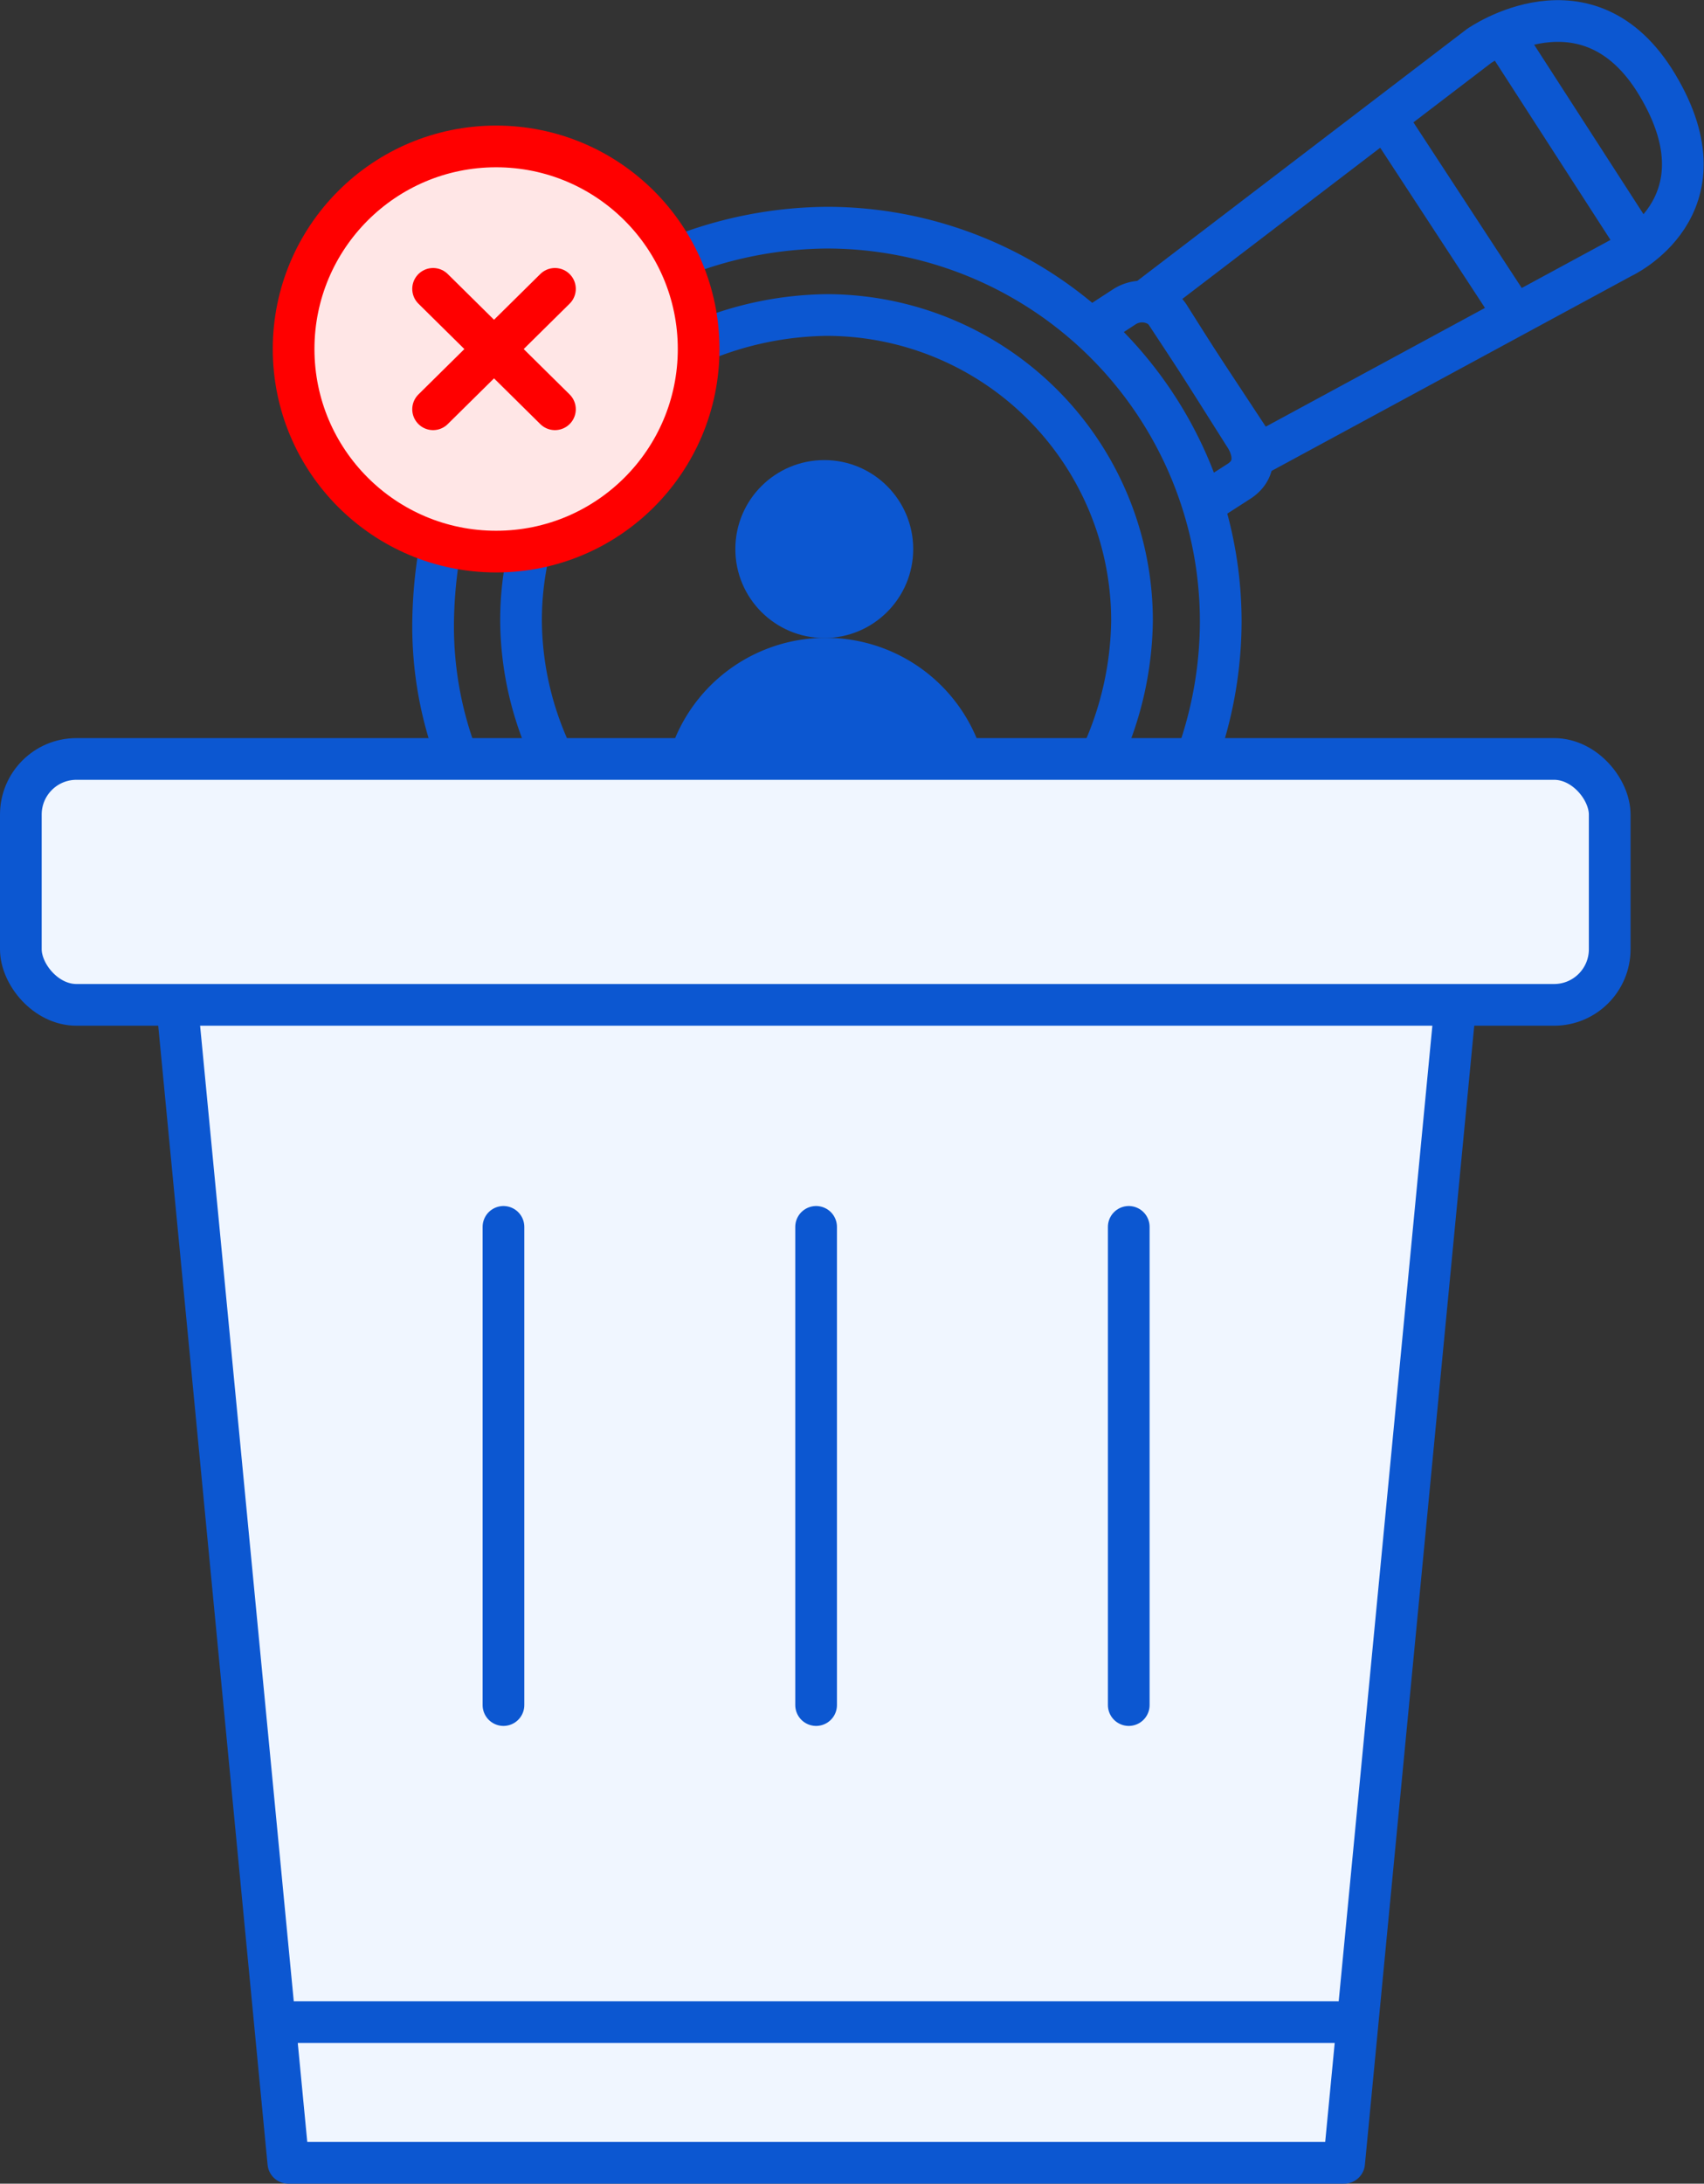<svg xmlns="http://www.w3.org/2000/svg" width="61.315" height="78.546" viewBox="0 0 61.315 78.546">
  <rect x="0" y="0" width="61.315" height="78.546" fill="#333333" stroke="none"/>
  <g id="Group_27174" data-name="Group 27174" transform="translate(-768.195 -314.906)">
    <path id="Path_66774" data-name="Path 66774" d="M702.1,618.748l4,41.65h37.991l4-41.65" transform="translate(72.47 -267.697)" fill="#f0f6ff" stroke="#0c57d1" stroke-linecap="round" stroke-linejoin="round" stroke-miterlimit="10" stroke-width="1.5"/>
    <line id="Line_441" data-name="Line 441" y2="17.2" transform="translate(786.311 359.036)" fill="none" stroke="#0c57d1" stroke-linecap="round" stroke-miterlimit="10" stroke-width="1.5"/>
    <line id="Line_442" data-name="Line 442" y2="17.2" transform="translate(797.561 359.036)" fill="none" stroke="#0c57d1" stroke-linecap="round" stroke-miterlimit="10" stroke-width="1.5"/>
    <line id="Line_443" data-name="Line 443" y2="17.2" transform="translate(808.811 359.036)" fill="none" stroke="#0c57d1" stroke-linecap="round" stroke-miterlimit="10" stroke-width="1.5"/>
    <line id="Line_444" data-name="Line 444" x2="38.871" transform="translate(778.078 387.641)" fill="none" stroke="#0c57d1" stroke-miterlimit="10" stroke-width="1.5"/>
    <rect id="Rectangle_15045" data-name="Rectangle 15045" width="57.172" height="8.845" rx="2" transform="translate(768.945 342.205)" fill="#f0f6ff" stroke="#0c57d1" stroke-miterlimit="10" stroke-width="1.5"/>
    <g id="Group_27173" data-name="Group 27173" transform="translate(778.76 315.659)">
      <path id="Path_66781" data-name="Path 66781" d="M1049.74,359.5l1.214-.789a1.17,1.17,0,0,1,1.659.394l2.688,4.251s.747,1.053-.265,1.659l-1.245.8" transform="translate(-1021.068 -348.424)" fill="rgba(0,0,0,0)" stroke="#0c57d1" stroke-miterlimit="10" stroke-width="1.5"/>
      <path id="Path_66782" data-name="Path 66782" d="M1089.4,258.2l3.783,5.739,13.052-7.067s3.938-1.792,1.283-6.216c-2.489-4.159-6.415-1.394-6.415-1.394Z" transform="translate(-1058.45 -248.359)" fill="rgba(0,0,0,0)" stroke="#0c57d1" stroke-miterlimit="10" stroke-width="1.5"/>
      <line id="Line_447" data-name="Line 447" x2="4.969" y2="7.698" transform="translate(43.622 0.664)" fill="none" stroke="#0c57d1" stroke-miterlimit="10" stroke-width="1.5"/>
      <line id="Line_448" data-name="Line 448" x2="4.528" y2="6.922" transform="translate(39.359 3.588)" fill="none" stroke="#0c57d1" stroke-miterlimit="10" stroke-width="1.5"/>
      <g id="Group_27172" data-name="Group 27172" transform="translate(0 4.514)">
        <ellipse id="Ellipse_14865" data-name="Ellipse 14865" cx="3.2" cy="3.2" rx="3.2" ry="3.2" transform="translate(15.895 11.282)" fill="#0c57d1"/>
        <path id="Path_66783" data-name="Path 66783" d="M897.694,484.053a5.881,5.881,0,0,1,11.3-.008" transform="translate(-884.193 -462.125)" fill="#0c57d1"/>
        <g id="Group_27171" data-name="Group 27171">
          <path id="Path_66777" data-name="Path 66777" d="M909.023,363.644a12.153,12.153,0,0,1,4.505-.93,10.993,10.993,0,0,1,10.994,10.993,11.993,11.993,0,0,1-1.1,4.87" transform="translate(-894.354 -356.65)" fill="rgba(0,0,0,0)" stroke="#0c57d1" stroke-miterlimit="10" stroke-width="1.5"/>
          <path id="Path_66778" data-name="Path 66778" d="M844.545,455.976a11.483,11.483,0,0,1-1.1-4.824,11.023,11.023,0,0,1,.283-2.49" transform="translate(-835.262 -434.096)" fill="rgba(0,0,0,0)" stroke="#0c57d1" stroke-miterlimit="10" stroke-width="1.5"/>
          <path id="Path_66779" data-name="Path 66779" d="M813.578,454.317a13.314,13.314,0,0,1-.884-4.939,16.6,16.6,0,0,1,.263-2.721" transform="translate(-807.674 -432.284)" fill="rgba(0,0,0,0)" stroke="#0c57d1" stroke-miterlimit="10" stroke-width="1.5"/>
          <path id="Path_66780" data-name="Path 66780" d="M901.291,332.941a14.805,14.805,0,0,1,5.331-1.037,14.171,14.171,0,0,1,14.171,14.172,14.506,14.506,0,0,1-.843,4.834" transform="translate(-887.432 -328.982)" fill="rgba(0,0,0,0)" stroke="#0c57d1" stroke-miterlimit="10" stroke-width="1.5"/>
          <g id="Group_27170" data-name="Group 27170">
            <ellipse id="Ellipse_14864" data-name="Ellipse 14864" cx="7.287" cy="7.287" rx="7.287" ry="7.287" fill="#ffe6e6" stroke="red" stroke-miterlimit="10" stroke-width="1.5"/>
            <line id="Line_449" data-name="Line 449" x1="4.385" y2="4.331" transform="translate(5.019 5.123)" fill="none" stroke="red" stroke-linecap="round" stroke-miterlimit="10" stroke-width="1.5"/>
            <line id="Line_450" data-name="Line 450" x2="4.385" y2="4.331" transform="translate(5.019 5.123)" fill="none" stroke="red" stroke-linecap="round" stroke-miterlimit="10" stroke-width="1.5"/>
          </g>
        </g>
      </g>
    </g>
  </g>
</svg>

